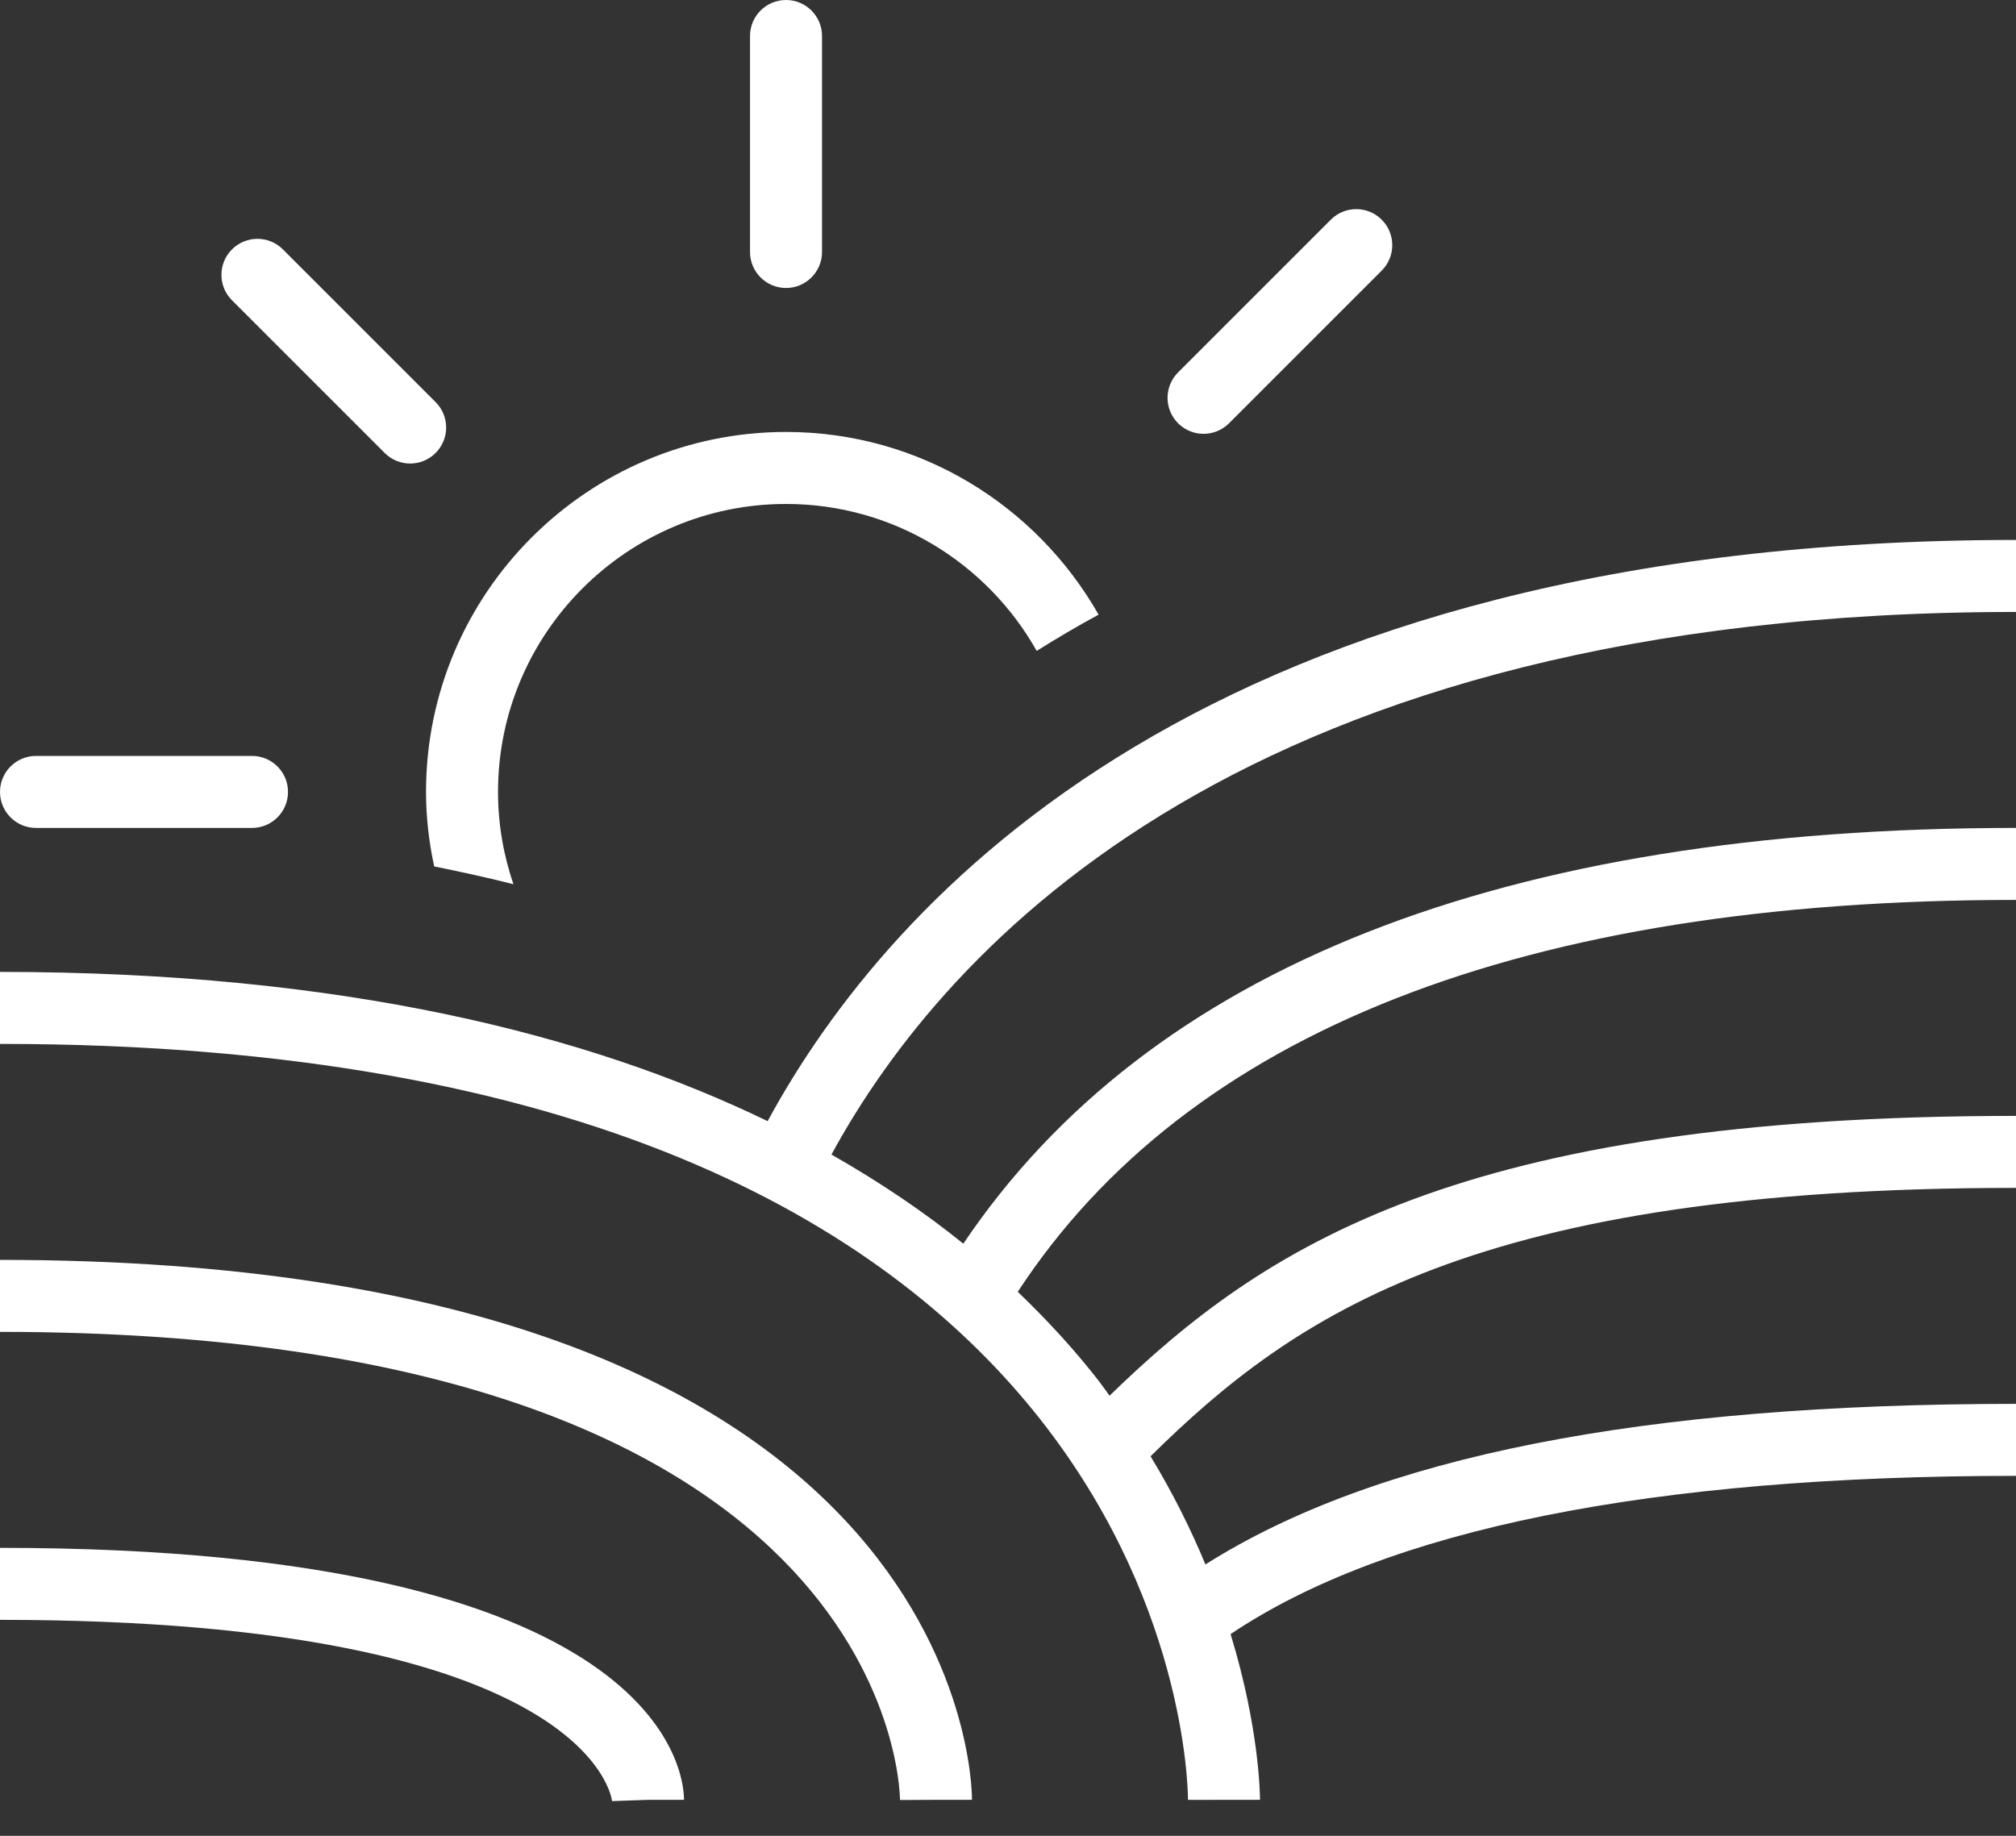 <?xml version="1.0" encoding="UTF-8"?>
<svg width="56px" height="51px" viewBox="0 0 56 51" version="1.1" xmlns="http://www.w3.org/2000/svg" xmlns:xlink="http://www.w3.org/1999/xlink">
    <rect x="0" y="0" width="56" height="51" fill="#333333" stroke="none"/>
    <title>Group 17</title>
    <g id="Home" stroke="none" stroke-width="1" fill="none" fill-rule="evenodd">
        <g id="HOME" transform="translate(-1096, -231)" fill="#FFFFFF">
            <g id="Group-17" transform="translate(1096, 231)">
                <path d="M56,17 L56,15 C33.588,15 24.693,24.933 21.323,31.146 C16.364,28.742 9.51,27 0,27 L0,29 C32.528,29 32.996,49.145 33,50.002 L34,50 L35,50 C35,49.866 34.983,48.01 34.183,45.396 C38.519,42.481 45.847,41 56,41 L56,39 C45.609,39 38.225,40.463 33.484,43.461 C33.088,42.505 32.589,41.493 31.96,40.456 C35.977,36.497 40.999,33 56,33 L56,31 C40.559,31 35.1,34.617 30.821,38.773 C30.725,38.645 30.64,38.517 30.541,38.388 C29.908,37.57 29.148,36.727 28.271,35.887 C32.993,28.67 42.308,25 56,25 L56,23 C41.735,23 31.915,26.893 26.759,34.55 C25.7,33.694 24.479,32.861 23.096,32.074 C26.256,26.266 34.646,17 56,17" id="Fill-1"></path>
                <path d="M21.834,8 C22.387,8 22.834,7.552 22.834,7 L22.834,1 C22.834,0.448 22.387,0 21.834,0 C21.281,0 20.834,0.448 20.834,1 L20.834,7 C20.834,7.552 21.281,8 21.834,8" id="Fill-3"></path>
                <path d="M1,23 L7,23 C7.553,23 8,22.552 8,22 C8,21.448 7.553,21 7,21 L1,21 C0.447,21 0,21.448 0,22 C0,22.552 0.447,23 1,23" id="Fill-5"></path>
                <path d="M10.686,12.584 C10.881,12.779 11.137,12.877 11.393,12.877 C11.649,12.877 11.905,12.779 12.1,12.584 C12.491,12.193 12.491,11.561 12.1,11.17 L7.858,6.928 C7.467,6.537 6.835,6.537 6.444,6.928 C6.053,7.319 6.053,7.951 6.444,8.342 L10.686,12.584 Z" id="Fill-7"></path>
                <path d="M33.432,12.052 C33.688,12.052 33.944,11.954 34.139,11.759 L38.381,7.517 C38.772,7.126 38.772,6.494 38.381,6.103 C37.99,5.712 37.358,5.712 36.967,6.103 L32.725,10.345 C32.334,10.736 32.334,11.368 32.725,11.759 C32.92,11.954 33.176,12.052 33.432,12.052" id="Fill-9"></path>
                <path d="M0,35 L0,37 C24.578,37 24.994,49.475 25,50.005 L26,50 L27,50 C27,49.388 26.693,35 0,35" id="Fill-11"></path>
                <path d="M0,43 L0,45 C16.431,45 16.997,49.985 17.001,50.035 L18,50 L19,50 C19,49.283 18.467,43 0,43" id="Fill-13"></path>
                <path d="M12.061,24.07 C12.818,24.222 13.557,24.385 14.262,24.564 C13.987,23.759 13.834,22.897 13.834,22 C13.834,17.589 17.423,14 21.834,14 C24.821,14 27.425,15.648 28.797,18.082 C29.346,17.738 29.915,17.401 30.516,17.075 C28.796,14.05 25.556,12 21.834,12 C16.32,12 11.834,16.486 11.834,22 C11.834,22.711 11.917,23.402 12.061,24.07" id="Fill-15"></path>
            </g>
        </g>
    </g>
</svg>
